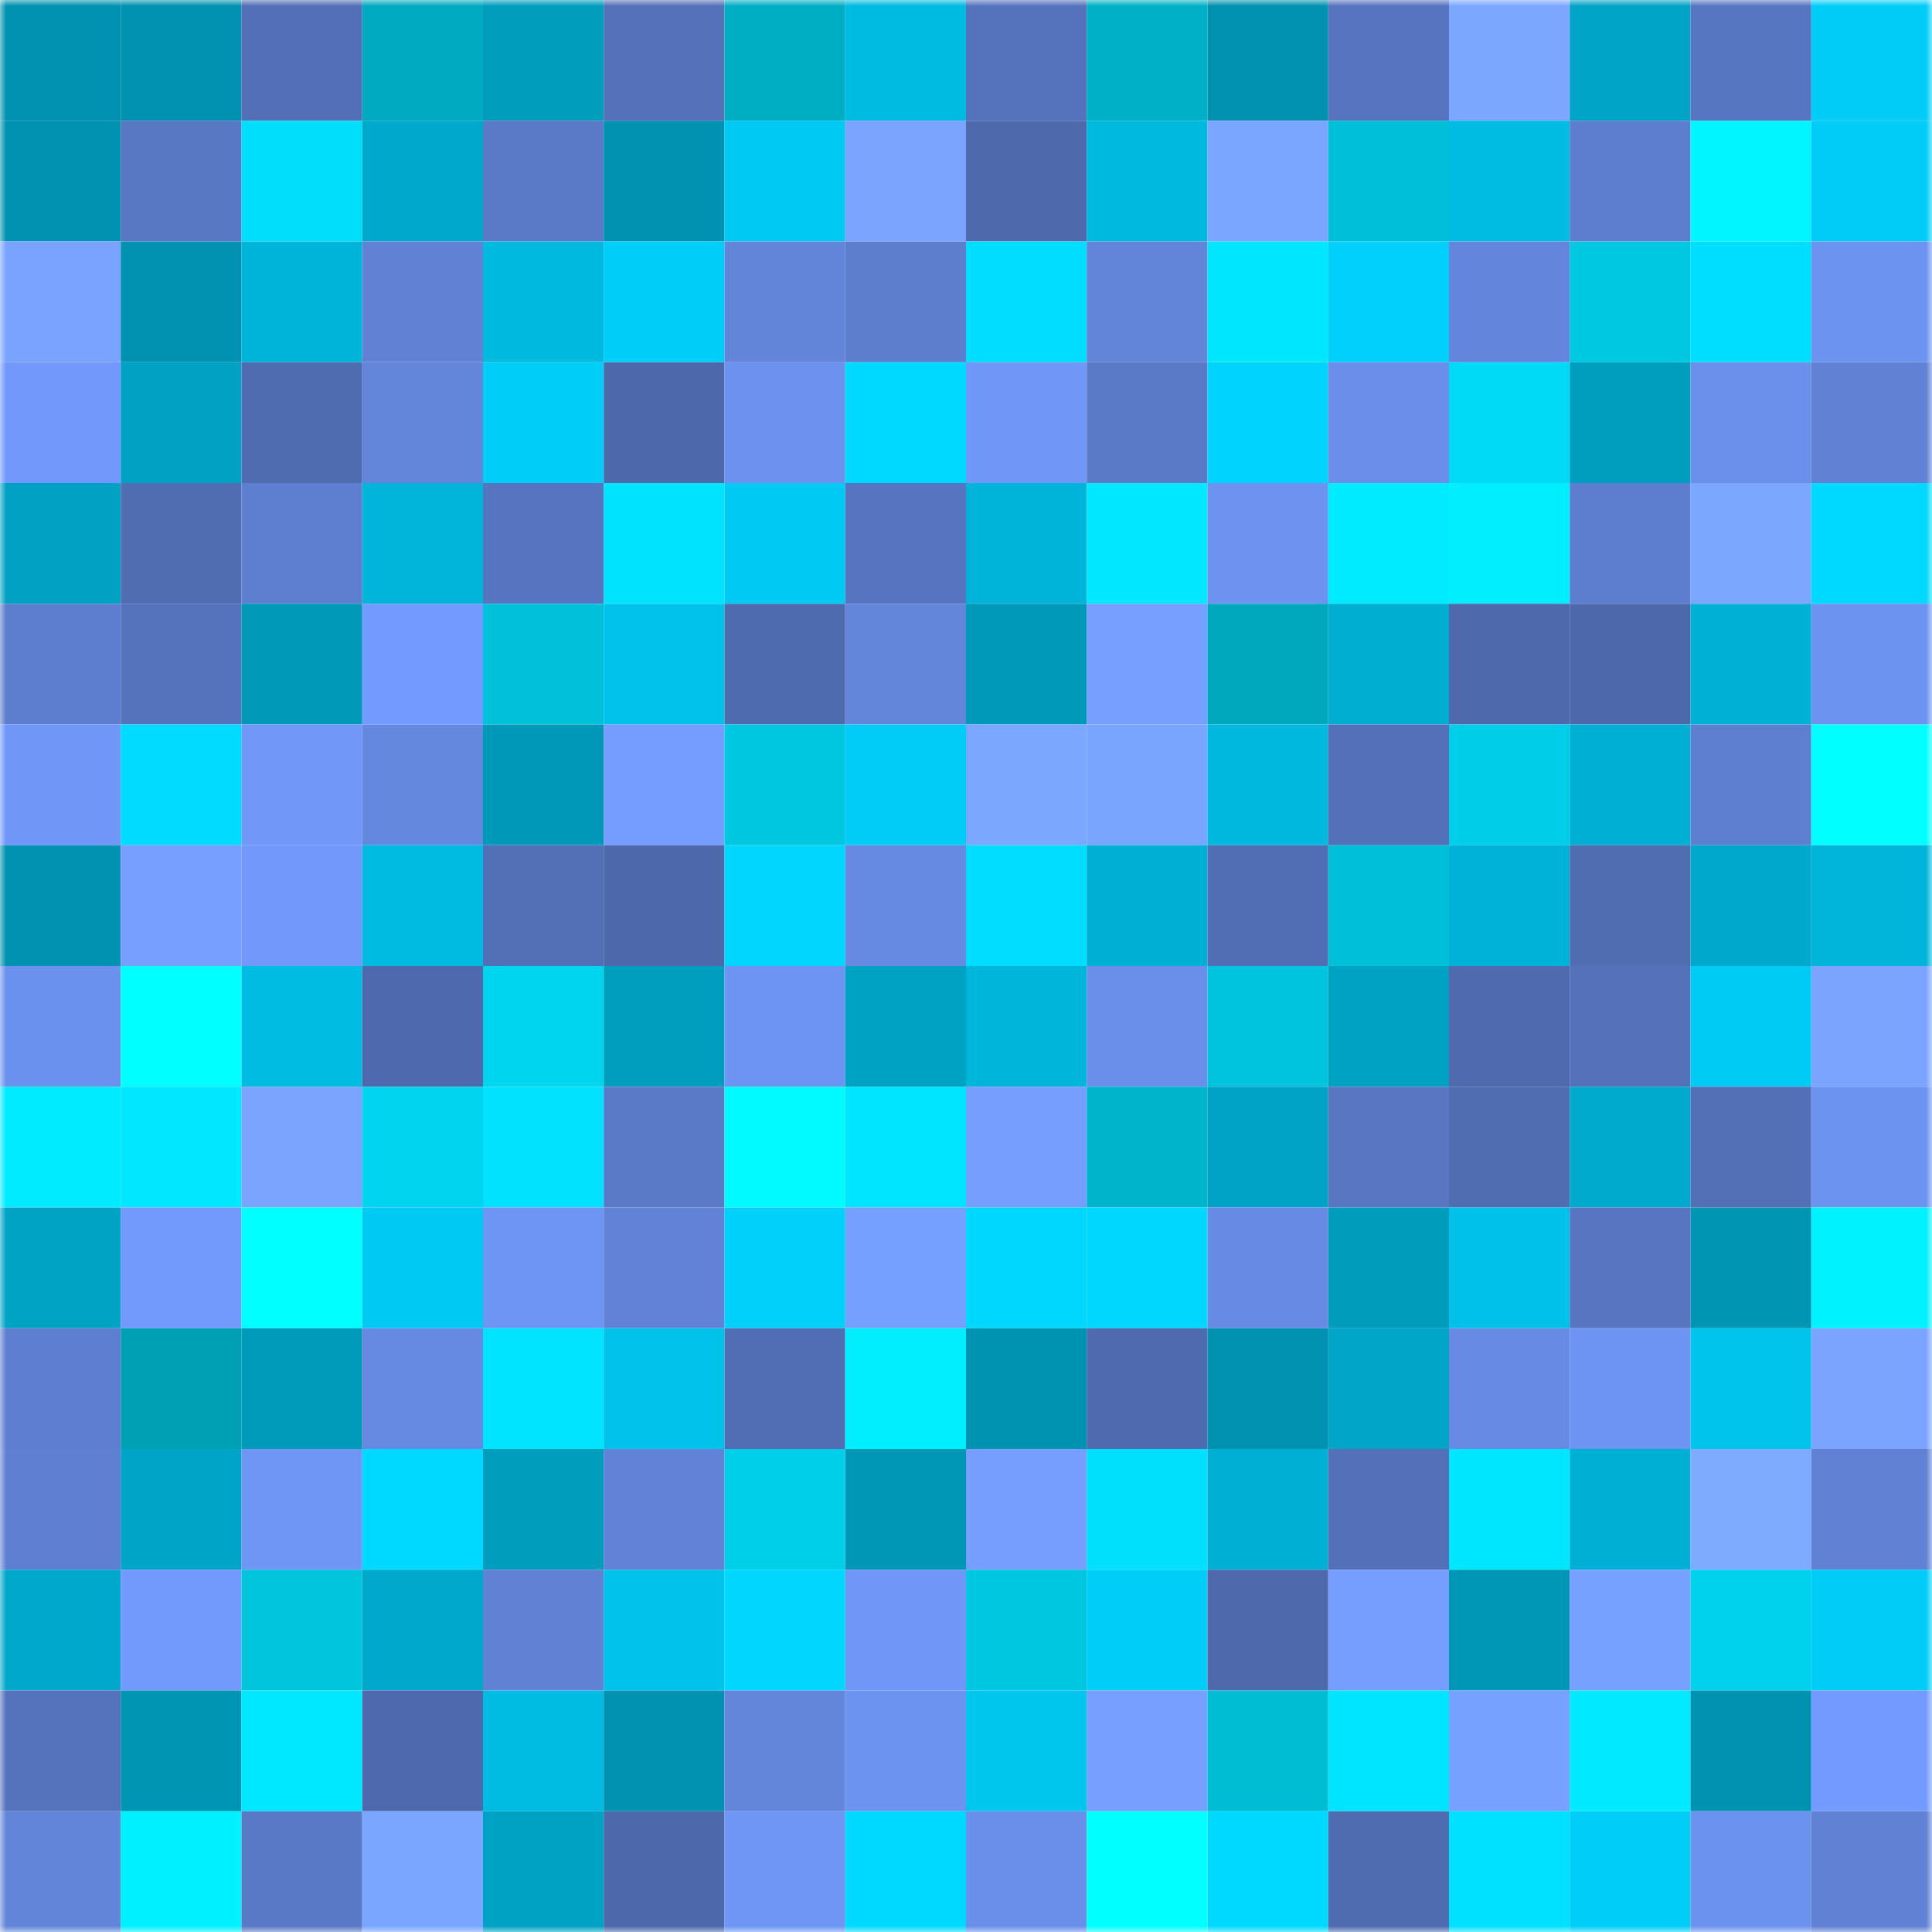 <svg viewBox="0 0 160 160" fill="none" role="img" xmlns="http://www.w3.org/2000/svg" width="240" height="240" name="ens%2Cfomovik.eth"><mask id="1312273622" mask-type="alpha" maskUnits="userSpaceOnUse" x="0" y="0" width="160" height="160"><rect width="160" height="160" fill="#FFFFFF"></rect></mask><g mask="url(#1312273622)"><rect x="0" y="0" width="10" height="10" fill="#0092b0"></rect><rect x="10" y="0" width="10" height="10" fill="#0092b0"></rect><rect x="20" y="0" width="10" height="10" fill="#536fb7"></rect><rect x="30" y="0" width="10" height="10" fill="#00abc1"></rect><rect x="40" y="0" width="10" height="10" fill="#009dbd"></rect><rect x="50" y="0" width="10" height="10" fill="#5471b9"></rect><rect x="60" y="0" width="10" height="10" fill="#00aec4"></rect><rect x="70" y="0" width="10" height="10" fill="#00bbe1"></rect><rect x="80" y="0" width="10" height="10" fill="#5573bc"></rect><rect x="90" y="0" width="10" height="10" fill="#00b0c7"></rect><rect x="100" y="0" width="10" height="10" fill="#0092b0"></rect><rect x="110" y="0" width="10" height="10" fill="#5674bf"></rect><rect x="120" y="0" width="10" height="10" fill="#7ca7ff"></rect><rect x="130" y="0" width="10" height="10" fill="#00a4c6"></rect><rect x="140" y="0" width="10" height="10" fill="#5776c1"></rect><rect x="150" y="0" width="10" height="10" fill="#00cdf7"></rect><rect x="0" y="10" width="10" height="10" fill="#0092b0"></rect><rect x="10" y="10" width="10" height="10" fill="#5978c4"></rect><rect x="20" y="10" width="10" height="10" fill="#00defb"></rect><rect x="30" y="10" width="10" height="10" fill="#00a8cb"></rect><rect x="40" y="10" width="10" height="10" fill="#5a79c7"></rect><rect x="50" y="10" width="10" height="10" fill="#0092b0"></rect><rect x="60" y="10" width="10" height="10" fill="#00caf3"></rect><rect x="70" y="10" width="10" height="10" fill="#7aa4ff"></rect><rect x="80" y="10" width="10" height="10" fill="#4e69ac"></rect><rect x="90" y="10" width="10" height="10" fill="#00b9df"></rect><rect x="100" y="10" width="10" height="10" fill="#7ba6ff"></rect><rect x="110" y="10" width="10" height="10" fill="#00bfd8"></rect><rect x="120" y="10" width="10" height="10" fill="#00bce3"></rect><rect x="130" y="10" width="10" height="10" fill="#5d7ecf"></rect><rect x="140" y="10" width="10" height="10" fill="#00f5ff"></rect><rect x="150" y="10" width="10" height="10" fill="#00cdf7"></rect><rect x="0" y="20" width="10" height="10" fill="#79a3ff"></rect><rect x="10" y="20" width="10" height="10" fill="#0092b0"></rect><rect x="20" y="20" width="10" height="10" fill="#00b4d9"></rect><rect x="30" y="20" width="10" height="10" fill="#6081d4"></rect><rect x="40" y="20" width="10" height="10" fill="#00b9df"></rect><rect x="50" y="20" width="10" height="10" fill="#00cef9"></rect><rect x="60" y="20" width="10" height="10" fill="#6284d9"></rect><rect x="70" y="20" width="10" height="10" fill="#5d7dcd"></rect><rect x="80" y="20" width="10" height="10" fill="#00ddff"></rect><rect x="90" y="20" width="10" height="10" fill="#6285d9"></rect><rect x="100" y="20" width="10" height="10" fill="#00e6ff"></rect><rect x="110" y="20" width="10" height="10" fill="#00d0fb"></rect><rect x="120" y="20" width="10" height="10" fill="#6386dc"></rect><rect x="130" y="20" width="10" height="10" fill="#00c8e1"></rect><rect x="140" y="20" width="10" height="10" fill="#00deff"></rect><rect x="150" y="20" width="10" height="10" fill="#6d93f1"></rect><rect x="0" y="30" width="10" height="10" fill="#7198fa"></rect><rect x="10" y="30" width="10" height="10" fill="#00a1c2"></rect><rect x="20" y="30" width="10" height="10" fill="#506cb1"></rect><rect x="30" y="30" width="10" height="10" fill="#6386db"></rect><rect x="40" y="30" width="10" height="10" fill="#00cdf8"></rect><rect x="50" y="30" width="10" height="10" fill="#4d68ab"></rect><rect x="60" y="30" width="10" height="10" fill="#6c91ee"></rect><rect x="70" y="30" width="10" height="10" fill="#00d9ff"></rect><rect x="80" y="30" width="10" height="10" fill="#7097f7"></rect><rect x="90" y="30" width="10" height="10" fill="#5a7ac8"></rect><rect x="100" y="30" width="10" height="10" fill="#00d3fe"></rect><rect x="110" y="30" width="10" height="10" fill="#6a8eea"></rect><rect x="120" y="30" width="10" height="10" fill="#00daf6"></rect><rect x="130" y="30" width="10" height="10" fill="#009ebe"></rect><rect x="140" y="30" width="10" height="10" fill="#6b90ec"></rect><rect x="150" y="30" width="10" height="10" fill="#6081d4"></rect><rect x="0" y="40" width="10" height="10" fill="#00a1c3"></rect><rect x="10" y="40" width="10" height="10" fill="#506db2"></rect><rect x="20" y="40" width="10" height="10" fill="#5e7fd0"></rect><rect x="30" y="40" width="10" height="10" fill="#00b4da"></rect><rect x="40" y="40" width="10" height="10" fill="#5674bf"></rect><rect x="50" y="40" width="10" height="10" fill="#00e3ff"></rect><rect x="60" y="40" width="10" height="10" fill="#00caf4"></rect><rect x="70" y="40" width="10" height="10" fill="#5674bf"></rect><rect x="80" y="40" width="10" height="10" fill="#00b3d8"></rect><rect x="90" y="40" width="10" height="10" fill="#00e7ff"></rect><rect x="100" y="40" width="10" height="10" fill="#6d92f0"></rect><rect x="110" y="40" width="10" height="10" fill="#00ebff"></rect><rect x="120" y="40" width="10" height="10" fill="#00eeff"></rect><rect x="130" y="40" width="10" height="10" fill="#5d7ecf"></rect><rect x="140" y="40" width="10" height="10" fill="#7ca7ff"></rect><rect x="150" y="40" width="10" height="10" fill="#00d9ff"></rect><rect x="0" y="50" width="10" height="10" fill="#5d7ece"></rect><rect x="10" y="50" width="10" height="10" fill="#5573bd"></rect><rect x="20" y="50" width="10" height="10" fill="#0099b8"></rect><rect x="30" y="50" width="10" height="10" fill="#739bff"></rect><rect x="40" y="50" width="10" height="10" fill="#00c1d9"></rect><rect x="50" y="50" width="10" height="10" fill="#00c2ea"></rect><rect x="60" y="50" width="10" height="10" fill="#4f6baf"></rect><rect x="70" y="50" width="10" height="10" fill="#6386db"></rect><rect x="80" y="50" width="10" height="10" fill="#0099b9"></rect><rect x="90" y="50" width="10" height="10" fill="#769fff"></rect><rect x="100" y="50" width="10" height="10" fill="#00a8bd"></rect><rect x="110" y="50" width="10" height="10" fill="#00aed2"></rect><rect x="120" y="50" width="10" height="10" fill="#4e69ac"></rect><rect x="130" y="50" width="10" height="10" fill="#4d68ab"></rect><rect x="140" y="50" width="10" height="10" fill="#00b1d6"></rect><rect x="150" y="50" width="10" height="10" fill="#6d93f1"></rect><rect x="0" y="60" width="10" height="10" fill="#7097f8"></rect><rect x="10" y="60" width="10" height="10" fill="#00dbff"></rect><rect x="20" y="60" width="10" height="10" fill="#7198f9"></rect><rect x="30" y="60" width="10" height="10" fill="#6588df"></rect><rect x="40" y="60" width="10" height="10" fill="#0098b8"></rect><rect x="50" y="60" width="10" height="10" fill="#749dff"></rect><rect x="60" y="60" width="10" height="10" fill="#00c7e0"></rect><rect x="70" y="60" width="10" height="10" fill="#00cdf7"></rect><rect x="80" y="60" width="10" height="10" fill="#7ca7ff"></rect><rect x="90" y="60" width="10" height="10" fill="#7aa5ff"></rect><rect x="100" y="60" width="10" height="10" fill="#00b8de"></rect><rect x="110" y="60" width="10" height="10" fill="#5370b8"></rect><rect x="120" y="60" width="10" height="10" fill="#00cde7"></rect><rect x="130" y="60" width="10" height="10" fill="#00b0d4"></rect><rect x="140" y="60" width="10" height="10" fill="#5e7fd0"></rect><rect x="150" y="60" width="10" height="10" fill="#00ffff"></rect><rect x="0" y="70" width="10" height="10" fill="#0092b0"></rect><rect x="10" y="70" width="10" height="10" fill="#769fff"></rect><rect x="20" y="70" width="10" height="10" fill="#7198fa"></rect><rect x="30" y="70" width="10" height="10" fill="#00bbe1"></rect><rect x="40" y="70" width="10" height="10" fill="#5370b7"></rect><rect x="50" y="70" width="10" height="10" fill="#4d68ab"></rect><rect x="60" y="70" width="10" height="10" fill="#00d6ff"></rect><rect x="70" y="70" width="10" height="10" fill="#668ae2"></rect><rect x="80" y="70" width="10" height="10" fill="#00ddff"></rect><rect x="90" y="70" width="10" height="10" fill="#00b0d4"></rect><rect x="100" y="70" width="10" height="10" fill="#516db3"></rect><rect x="110" y="70" width="10" height="10" fill="#00bfd8"></rect><rect x="120" y="70" width="10" height="10" fill="#00b2d7"></rect><rect x="130" y="70" width="10" height="10" fill="#506db2"></rect><rect x="140" y="70" width="10" height="10" fill="#00a9cb"></rect><rect x="150" y="70" width="10" height="10" fill="#00b4da"></rect><rect x="0" y="80" width="10" height="10" fill="#6b91ee"></rect><rect x="10" y="80" width="10" height="10" fill="#00ffff"></rect><rect x="20" y="80" width="10" height="10" fill="#00bce3"></rect><rect x="30" y="80" width="10" height="10" fill="#4e69ad"></rect><rect x="40" y="80" width="10" height="10" fill="#00d5f0"></rect><rect x="50" y="80" width="10" height="10" fill="#009ebe"></rect><rect x="60" y="80" width="10" height="10" fill="#6d94f2"></rect><rect x="70" y="80" width="10" height="10" fill="#00a2c4"></rect><rect x="80" y="80" width="10" height="10" fill="#00b5da"></rect><rect x="90" y="80" width="10" height="10" fill="#6a8feb"></rect><rect x="100" y="80" width="10" height="10" fill="#00c4dd"></rect><rect x="110" y="80" width="10" height="10" fill="#00a2c4"></rect><rect x="120" y="80" width="10" height="10" fill="#4f6aae"></rect><rect x="130" y="80" width="10" height="10" fill="#5471b9"></rect><rect x="140" y="80" width="10" height="10" fill="#00cbf5"></rect><rect x="150" y="80" width="10" height="10" fill="#7aa4ff"></rect><rect x="0" y="90" width="10" height="10" fill="#00ebff"></rect><rect x="10" y="90" width="10" height="10" fill="#00e7ff"></rect><rect x="20" y="90" width="10" height="10" fill="#7aa4ff"></rect><rect x="30" y="90" width="10" height="10" fill="#00d4ee"></rect><rect x="40" y="90" width="10" height="10" fill="#00e2ff"></rect><rect x="50" y="90" width="10" height="10" fill="#5a7ac8"></rect><rect x="60" y="90" width="10" height="10" fill="#00faff"></rect><rect x="70" y="90" width="10" height="10" fill="#00e5ff"></rect><rect x="80" y="90" width="10" height="10" fill="#759eff"></rect><rect x="90" y="90" width="10" height="10" fill="#00b4cb"></rect><rect x="100" y="90" width="10" height="10" fill="#00a3c5"></rect><rect x="110" y="90" width="10" height="10" fill="#5876c2"></rect><rect x="120" y="90" width="10" height="10" fill="#506db2"></rect><rect x="130" y="90" width="10" height="10" fill="#00aacd"></rect><rect x="140" y="90" width="10" height="10" fill="#5370b7"></rect><rect x="150" y="90" width="10" height="10" fill="#6d93f1"></rect><rect x="0" y="100" width="10" height="10" fill="#00a3c4"></rect><rect x="10" y="100" width="10" height="10" fill="#729afd"></rect><rect x="20" y="100" width="10" height="10" fill="#00ffff"></rect><rect x="30" y="100" width="10" height="10" fill="#00caf3"></rect><rect x="40" y="100" width="10" height="10" fill="#6e95f4"></rect><rect x="50" y="100" width="10" height="10" fill="#6182d6"></rect><rect x="60" y="100" width="10" height="10" fill="#00d0fa"></rect><rect x="70" y="100" width="10" height="10" fill="#76a0ff"></rect><rect x="80" y="100" width="10" height="10" fill="#00d7ff"></rect><rect x="90" y="100" width="10" height="10" fill="#00d7ff"></rect><rect x="100" y="100" width="10" height="10" fill="#678be4"></rect><rect x="110" y="100" width="10" height="10" fill="#009cbc"></rect><rect x="120" y="100" width="10" height="10" fill="#00c1e9"></rect><rect x="130" y="100" width="10" height="10" fill="#5775c0"></rect><rect x="140" y="100" width="10" height="10" fill="#0095b3"></rect><rect x="150" y="100" width="10" height="10" fill="#00f1ff"></rect><rect x="0" y="110" width="10" height="10" fill="#5e7fd1"></rect><rect x="10" y="110" width="10" height="10" fill="#00a0b4"></rect><rect x="20" y="110" width="10" height="10" fill="#009aba"></rect><rect x="30" y="110" width="10" height="10" fill="#668ae2"></rect><rect x="40" y="110" width="10" height="10" fill="#00e4ff"></rect><rect x="50" y="110" width="10" height="10" fill="#00c2ea"></rect><rect x="60" y="110" width="10" height="10" fill="#516eb4"></rect><rect x="70" y="110" width="10" height="10" fill="#00eeff"></rect><rect x="80" y="110" width="10" height="10" fill="#0093b1"></rect><rect x="90" y="110" width="10" height="10" fill="#4f6aaf"></rect><rect x="100" y="110" width="10" height="10" fill="#0092b0"></rect><rect x="110" y="110" width="10" height="10" fill="#00a5c7"></rect><rect x="120" y="110" width="10" height="10" fill="#678be4"></rect><rect x="130" y="110" width="10" height="10" fill="#6e94f3"></rect><rect x="140" y="110" width="10" height="10" fill="#00c4ec"></rect><rect x="150" y="110" width="10" height="10" fill="#7aa4ff"></rect><rect x="0" y="120" width="10" height="10" fill="#5f80d2"></rect><rect x="10" y="120" width="10" height="10" fill="#00a4c6"></rect><rect x="20" y="120" width="10" height="10" fill="#6f95f5"></rect><rect x="30" y="120" width="10" height="10" fill="#00d9ff"></rect><rect x="40" y="120" width="10" height="10" fill="#009dbd"></rect><rect x="50" y="120" width="10" height="10" fill="#6182d6"></rect><rect x="60" y="120" width="10" height="10" fill="#00cfe9"></rect><rect x="70" y="120" width="10" height="10" fill="#0096b5"></rect><rect x="80" y="120" width="10" height="10" fill="#759eff"></rect><rect x="90" y="120" width="10" height="10" fill="#00dffc"></rect><rect x="100" y="120" width="10" height="10" fill="#00b0d4"></rect><rect x="110" y="120" width="10" height="10" fill="#5370b8"></rect><rect x="120" y="120" width="10" height="10" fill="#00e6ff"></rect><rect x="130" y="120" width="10" height="10" fill="#00b0d4"></rect><rect x="140" y="120" width="10" height="10" fill="#7fabff"></rect><rect x="150" y="120" width="10" height="10" fill="#6081d4"></rect><rect x="0" y="130" width="10" height="10" fill="#00a8cb"></rect><rect x="10" y="130" width="10" height="10" fill="#729afd"></rect><rect x="20" y="130" width="10" height="10" fill="#00c5dd"></rect><rect x="30" y="130" width="10" height="10" fill="#00a8cb"></rect><rect x="40" y="130" width="10" height="10" fill="#6081d4"></rect><rect x="50" y="130" width="10" height="10" fill="#00c2ea"></rect><rect x="60" y="130" width="10" height="10" fill="#00d6ff"></rect><rect x="70" y="130" width="10" height="10" fill="#7097f8"></rect><rect x="80" y="130" width="10" height="10" fill="#00c7e0"></rect><rect x="90" y="130" width="10" height="10" fill="#00cef9"></rect><rect x="100" y="130" width="10" height="10" fill="#4e69ac"></rect><rect x="110" y="130" width="10" height="10" fill="#759eff"></rect><rect x="120" y="130" width="10" height="10" fill="#0097b6"></rect><rect x="130" y="130" width="10" height="10" fill="#77a1ff"></rect><rect x="140" y="130" width="10" height="10" fill="#00d2ed"></rect><rect x="150" y="130" width="10" height="10" fill="#00cdf7"></rect><rect x="0" y="140" width="10" height="10" fill="#5572bc"></rect><rect x="10" y="140" width="10" height="10" fill="#0095b3"></rect><rect x="20" y="140" width="10" height="10" fill="#00e8ff"></rect><rect x="30" y="140" width="10" height="10" fill="#4e69ad"></rect><rect x="40" y="140" width="10" height="10" fill="#00bbe2"></rect><rect x="50" y="140" width="10" height="10" fill="#0092b0"></rect><rect x="60" y="140" width="10" height="10" fill="#6386db"></rect><rect x="70" y="140" width="10" height="10" fill="#6d93f1"></rect><rect x="80" y="140" width="10" height="10" fill="#00c6ee"></rect><rect x="90" y="140" width="10" height="10" fill="#769fff"></rect><rect x="100" y="140" width="10" height="10" fill="#00bdd4"></rect><rect x="110" y="140" width="10" height="10" fill="#00e5ff"></rect><rect x="120" y="140" width="10" height="10" fill="#77a1ff"></rect><rect x="130" y="140" width="10" height="10" fill="#00e9ff"></rect><rect x="140" y="140" width="10" height="10" fill="#0092b0"></rect><rect x="150" y="140" width="10" height="10" fill="#739bff"></rect><rect x="0" y="150" width="10" height="10" fill="#6285d9"></rect><rect x="10" y="150" width="10" height="10" fill="#00f0ff"></rect><rect x="20" y="150" width="10" height="10" fill="#5979c6"></rect><rect x="30" y="150" width="10" height="10" fill="#7ba6ff"></rect><rect x="40" y="150" width="10" height="10" fill="#00a2c4"></rect><rect x="50" y="150" width="10" height="10" fill="#4d68ab"></rect><rect x="60" y="150" width="10" height="10" fill="#6f95f5"></rect><rect x="70" y="150" width="10" height="10" fill="#00d9ff"></rect><rect x="80" y="150" width="10" height="10" fill="#6a8fea"></rect><rect x="90" y="150" width="10" height="10" fill="#00ffff"></rect><rect x="100" y="150" width="10" height="10" fill="#00d9ff"></rect><rect x="110" y="150" width="10" height="10" fill="#506cb0"></rect><rect x="120" y="150" width="10" height="10" fill="#00e0ff"></rect><rect x="130" y="150" width="10" height="10" fill="#00cef9"></rect><rect x="140" y="150" width="10" height="10" fill="#6c92ef"></rect><rect x="150" y="150" width="10" height="10" fill="#6081d4"></rect></g></svg>